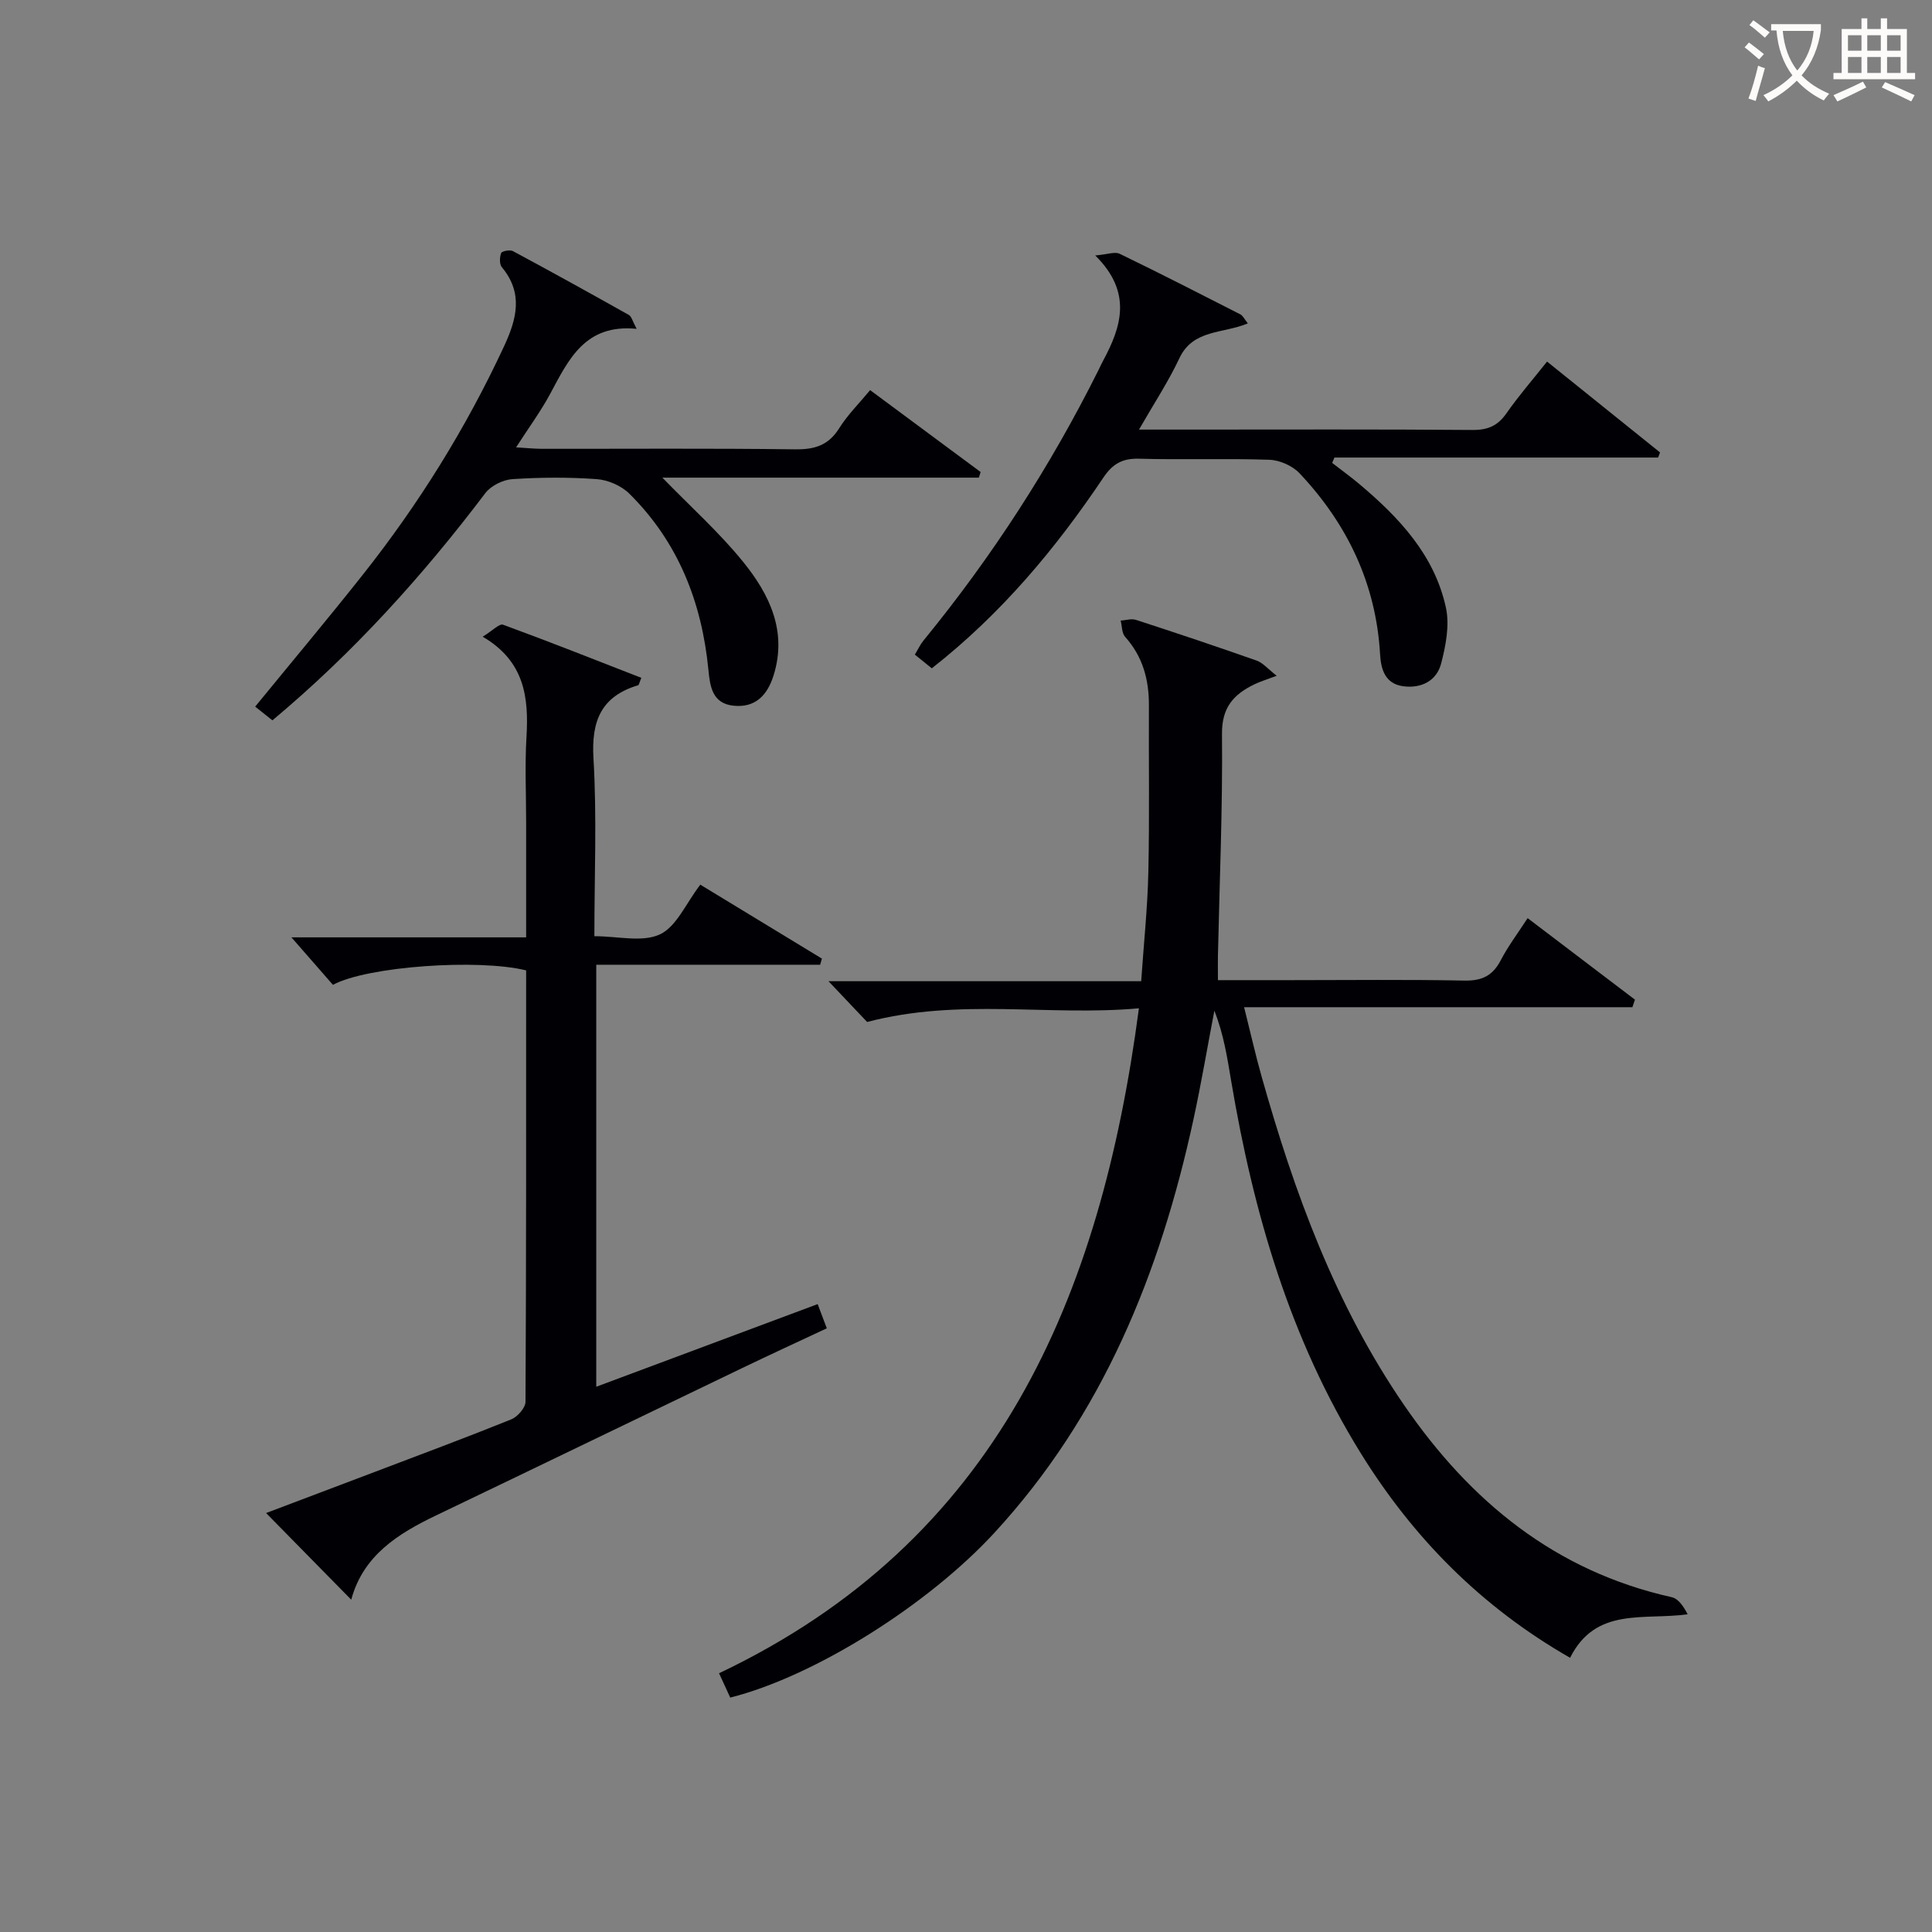 <svg enable-background="new 0 0 400 400" viewBox="0 0 400 400" xmlns="http://www.w3.org/2000/svg"><rect x="0" y="0" width="400" height="400" fill="#808080" stroke="none"/><g fill="#010105"><path d="m235.8 208.76c-18.79 1.68-37.11-2.19-56.27 2.83-1.74-1.83-4.53-4.78-8-8.44h64.74c.53-7.8 1.32-15.17 1.48-22.55.26-11.49.06-22.99.12-34.49.03-5.35-1.25-10.16-4.92-14.25-.7-.78-.64-2.23-.93-3.37 1.07-.07 2.24-.46 3.18-.15 8.36 2.72 16.69 5.51 24.98 8.43 1.29.46 2.31 1.71 4.14 3.14-2.25.85-3.46 1.21-4.58 1.76-4.3 2.07-6.8 4.76-6.74 10.31.15 15.3-.51 30.61-.84 45.92-.03 1.47 0 2.95 0 5.03h15.03c12 0 24-.15 35.99.09 3.65.07 5.87-1.01 7.54-4.22 1.51-2.91 3.52-5.56 5.56-8.71 7.63 5.8 14.92 11.34 22.22 16.88-.18.52-.35 1.04-.53 1.56-26.45 0-52.91 0-80.39 0 1.36 5.42 2.35 9.84 3.58 14.2 6.78 24.09 15.28 47.43 29.6 68.26 13.68 19.89 31.24 34.31 55.35 39.69 1.34.3 2.41 1.82 3.3 3.54-9.1 1.27-19.03-1.59-24.34 9.01-18.41-10.55-32.45-24.8-43.31-42.31-14.69-23.7-22.28-49.89-26.86-77.12-.81-4.82-1.54-9.65-3.48-14.54-1.44 7.51-2.71 15.05-4.33 22.52-6.9 31.81-18.78 61.22-41.23 85.59-13.63 14.8-37.02 29.63-54.67 34.1-.72-1.57-1.47-3.19-2.32-5.04 57.61-27.37 78.99-77.58 86.93-137.67z"/><path d="m169.29 270c.66 1.75 1.17 3.11 1.89 5.01-5.87 2.75-11.71 5.44-17.49 8.22-21.12 10.15-42.22 20.37-63.36 30.5-7.96 3.81-15.15 8.32-17.61 17.47-6.01-6.12-11.68-11.89-17.63-17.94 7.15-2.7 14.78-5.59 22.41-8.48 9.47-3.6 18.97-7.13 28.36-10.92 1.3-.53 2.93-2.39 2.94-3.64.16-29.8.13-59.59.13-89.31-9.89-2.45-32.9-.85-40 2.99-2.66-3.05-5.47-6.26-8.59-9.83h48.59c0-8.4 0-16.17 0-23.95 0-5.83-.28-11.68.07-17.49.49-8.2-.36-15.72-9.07-20.81 2.04-1.24 3.46-2.76 4.22-2.48 9.59 3.51 19.09 7.28 28.63 11-.42 1-.48 1.47-.66 1.53-7.62 2.29-9.71 7.34-9.25 15.12.72 12.08.19 24.24.19 36.84 4.88 0 9.93 1.32 13.57-.38 3.43-1.6 5.37-6.39 8.36-10.29 8.35 5.08 16.77 10.2 25.18 15.31-.12.42-.25.85-.37 1.27-15.32 0-30.64 0-46.35 0v87.37c15.28-5.72 30.45-11.37 45.84-17.11z"/><path d="m192.92 138.37c-1.26-1.02-2.28-1.85-3.51-2.84.63-1.04 1.1-2.07 1.8-2.93 14.17-17.32 26.25-36 36.24-56.02.3-.6.56-1.21.88-1.79 3.85-7.13 6.17-14.24-1.57-21.9 2.56-.22 4.07-.83 5.05-.35 8.39 4.06 16.69 8.31 25 12.55.51.26.81.95 1.54 1.86-5.07 2.16-11.32 1.18-14.15 7.18-2.3 4.89-5.3 9.44-8.38 14.81h11.05c19.33 0 38.66-.08 57.98.08 3.18.03 5.24-.86 7.05-3.46 2.56-3.66 5.51-7.05 8.4-10.7 7.95 6.39 15.67 12.6 23.39 18.81-.13.35-.26.71-.39 1.06-22.34 0-44.68 0-67.02 0-.16.37-.32.74-.47 1.11 1.86 1.44 3.77 2.82 5.57 4.33 8.27 6.95 15.61 14.73 17.98 25.63.79 3.64-.02 7.86-.99 11.58-.93 3.57-4.09 5.2-7.84 4.7-3.77-.5-4.62-3.51-4.8-6.62-.84-14.59-6.77-26.95-16.65-37.45-1.47-1.57-4.13-2.75-6.29-2.82-8.99-.31-17.99.03-26.99-.22-3.41-.09-5.43 1.06-7.31 3.84-9.88 14.72-21.13 28.23-35.57 39.56z"/><path d="m56.4 149.14c-1.21-.96-2.33-1.85-3.57-2.84 7.54-9.22 15.01-18.13 22.23-27.24 11.61-14.65 21.43-30.43 29.32-47.41 2.6-5.6 4-10.95-.47-16.32-.53-.63-.48-2.08-.15-2.94.15-.4 1.81-.73 2.42-.41 8.05 4.32 16.05 8.75 24.02 13.23.56.31.75 1.28 1.61 2.87-10.69-1.05-14.08 6.35-17.89 13.44-1.95 3.63-4.42 6.98-7.07 11.1 2.15.13 3.7.29 5.25.3 17.5.02 35-.12 52.49.11 4.06.05 6.92-.8 9.15-4.36 1.74-2.78 4.13-5.14 6.41-7.9 7.81 5.79 15.34 11.37 22.88 16.96-.12.39-.25.77-.37 1.16-21.79 0-43.59 0-65.53 0 5.89 6.06 11.81 11.36 16.74 17.45 5.43 6.7 9.16 14.35 6.29 23.5-1.28 4.09-3.78 6.77-8.36 6.26-4.32-.48-4.8-3.97-5.13-7.4-1.36-14-6.26-26.49-16.38-36.5-1.66-1.64-4.4-2.83-6.73-3-5.8-.42-11.67-.38-17.48 0-1.95.13-4.43 1.36-5.59 2.89-13.01 17.19-27.37 33.08-44.09 47.05z"/></g><path d="m362.1 8.8c1.1.8 2.1 1.6 3.1 2.4l-1 1.1c-1.3-1.1-2.3-2-3-2.5zm1.9 4.8c.5.2.9.4 1.4.5-.6 2.3-1.3 4.5-1.9 6.8l-1.5-.5c.8-2.1 1.4-4.3 2-6.8zm-1-9.4c1.3.9 2.4 1.8 3.4 2.5l-1 1.1c-1.4-1.2-2.4-2.1-3.2-2.6zm3.7 2.2v-1.4h10.3v1.2c-.5 3.6-1.8 6.8-4 9.4 1.5 1.6 3.4 2.8 5.7 3.8-.3.4-.7.8-1.1 1.4-2.3-1.1-4.1-2.5-5.6-4.1-1.6 1.6-3.6 3.1-5.9 4.3-.3-.5-.7-.9-1-1.3 2.4-1.1 4.4-2.5 6-4.1-1.9-2.5-3-5.6-3.3-9.3h-1.1zm8.8 0h-6.4c.3 3.3 1.3 6 3 8.2 2-2.3 3.1-5.1 3.4-8.2z" fill="#fcfbfa"/><path d="m385.3 3.8h1.3v2.2h2.8v-2.2h1.3v2.2h4.1v9.1h1.7v1.3h-16.9v-1.3h1.7v-9.1h4.1v-2.2zm.4 13.1.7 1.2c-1.8.9-3.8 1.9-6 2.9-.2-.4-.5-.8-.8-1.3 2.3-1 4.3-1.9 6.1-2.8zm-3.1-6.4h2.8v-3.2h-2.8zm0 4.6h2.8v-3.3h-2.8zm4-4.6h2.8v-3.2h-2.8zm0 4.6h2.8v-3.3h-2.8zm3.7 1.9c2.1.9 4.1 1.8 6.1 2.7l-.7 1.3c-2.2-1.1-4.2-2-6.1-2.9zm3.2-9.7h-2.8v3.2h2.8zm-2.8 7.8h2.8v-3.3h-2.8z" fill="#fcfbfa"/></svg>
